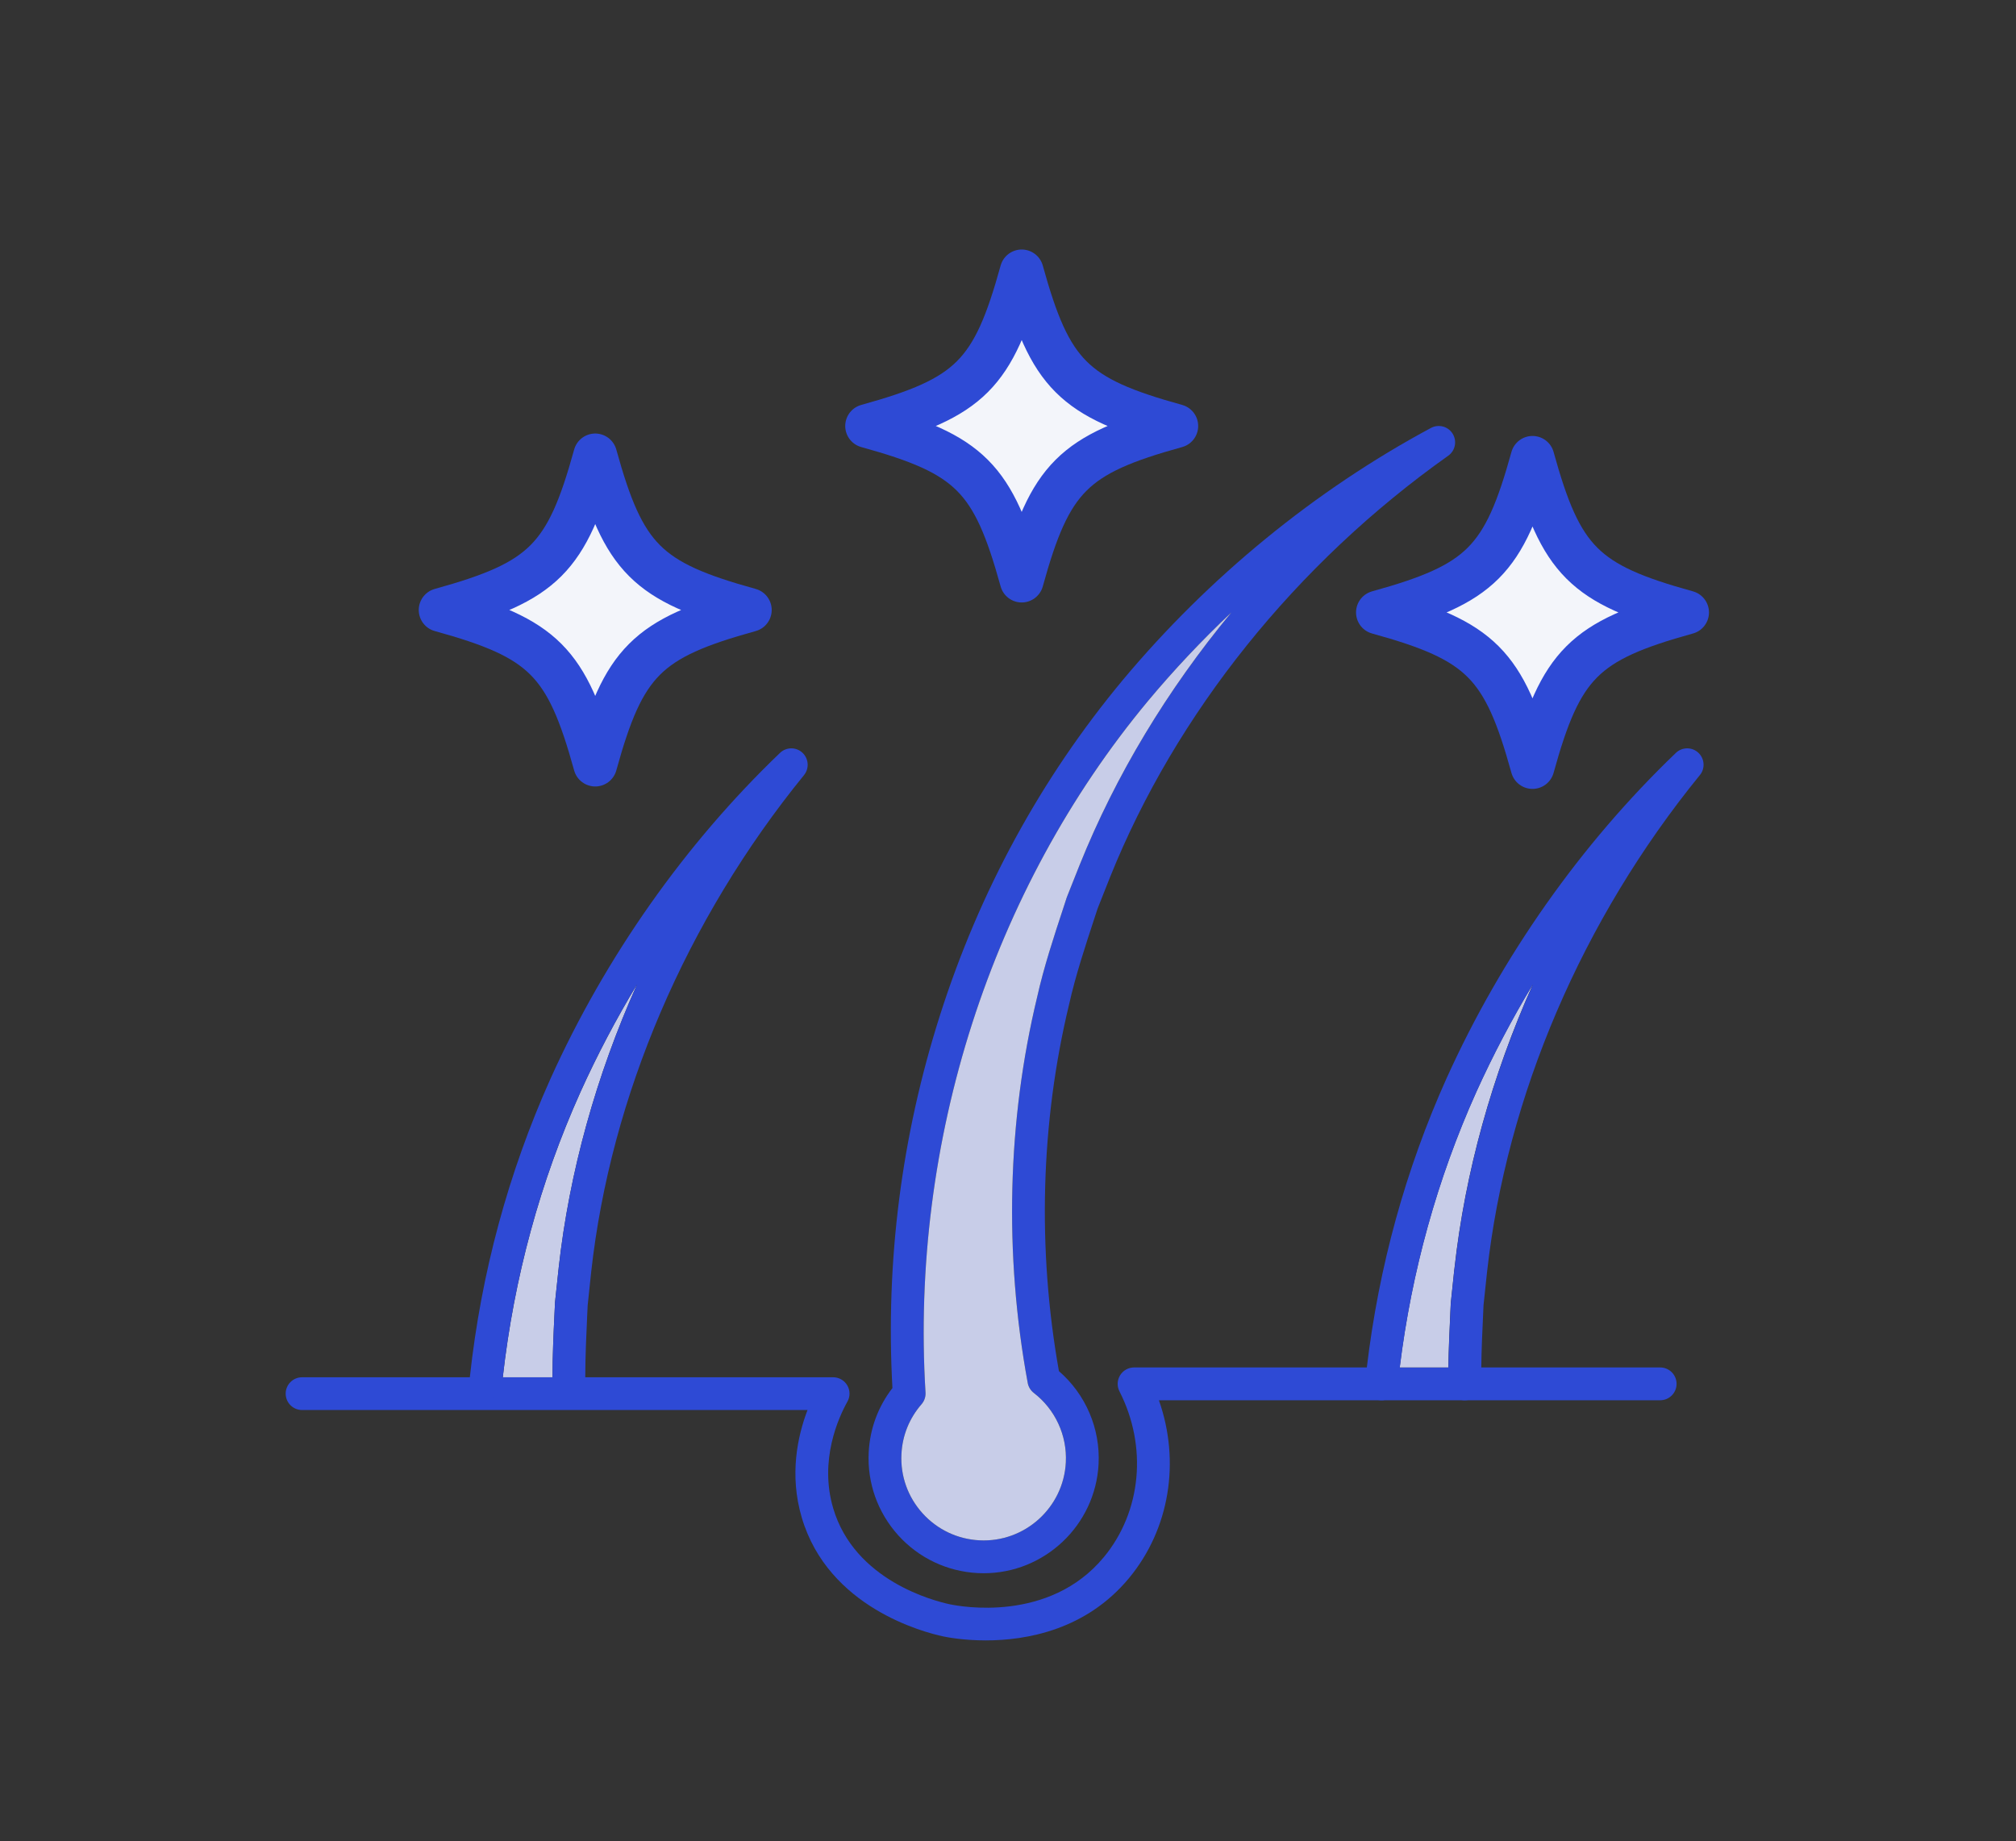 <svg viewBox="0 0 414.8 378.83" xmlns="http://www.w3.org/2000/svg" data-name="Layer 2" id="Layer_2">
  <rect x="0" y="0" width="414.8" height="378.83" fill="#333333" stroke="none"/>
  <defs>
    <style>
      .cls-1 {
        fill: #f3f5fa;
        stroke: #2e4ad5;
        stroke-linecap: round;
        stroke-linejoin: round;
        stroke-width: 9px;
      }

      .cls-2 {
        fill: #c8cde8;
      }

      .cls-3 {
        fill: #2e4ad5;
      }
    </style>
  </defs>
  <path d="M298.89,89.24c-.93-1.51-2.89-2.03-4.46-1.19-23.83,12.79-45.76,30.73-63.43,51.89-16.8,20.2-29.45,43.4-37.6,68.97-7.92,24.83-11.21,50.62-9.78,76.69-2.95,3.82-4.63,8.36-4.88,13.21-.32,6.32,1.84,12.38,6.07,17.08,4.24,4.69,10.06,7.45,16.37,7.78.41.02.82.03,1.22.03,12.51,0,22.99-9.85,23.64-22.48.37-7.29-2.66-14.34-8.16-19.1-4.48-25.15-3.76-51.23,2.11-75.54,1.29-5.78,3.32-11.95,5.28-17.91l.58-1.76,2.54-6.41c13.55-33.73,38.26-64.53,69.59-86.73,1.45-1.03,1.85-3.01.91-4.53ZM222.13,178l-2.59,6.52c-.02.07-.04.13-.07.19l-.6,1.85c-2.02,6.12-4.1,12.45-5.45,18.5-6.17,25.56-6.84,53.04-1.96,79.49.15.82.6,1.55,1.26,2.06,4.4,3.4,6.86,8.73,6.58,14.27-.47,9.33-8.46,16.53-17.77,16.05-4.52-.23-8.68-2.21-11.71-5.56-3.03-3.36-4.58-7.7-4.34-12.21.19-3.81,1.62-7.34,4.13-10.23.58-.67.88-1.54.82-2.42-3.15-51.65,13.53-103.5,45.75-142.25,5.35-6.41,11.1-12.51,17.18-18.25-13.17,15.9-23.81,33.51-31.23,51.99Z" class="cls-3"></path>
  <path d="M253.36,126.01c-13.17,15.9-23.81,33.51-31.23,51.99l-2.59,6.52c-.02.07-.04.13-.07.19l-.6,1.85c-2.02,6.12-4.1,12.45-5.45,18.5-6.17,25.56-6.84,53.04-1.96,79.49.15.82.6,1.55,1.26,2.06,4.4,3.4,6.86,8.73,6.58,14.27-.47,9.33-8.46,16.53-17.77,16.05-4.52-.23-8.68-2.21-11.71-5.56-3.03-3.36-4.58-7.7-4.34-12.21.19-3.81,1.62-7.34,4.13-10.23.58-.67.88-1.54.82-2.42-3.15-51.65,13.53-103.5,45.75-142.25,5.35-6.41,11.1-12.51,17.18-18.25Z" class="cls-2"></path>
  <path d="M344.96,284.74c0,1.86-1.51,3.37-3.37,3.37h-103.14c4.44,12.58,2.23,26.47-6.14,36.58-8.87,10.72-21.18,12.83-29.47,12.83-4.58,0-7.93-.64-8.81-.83-3.89-.83-23.6-5.9-29.07-24.46-2.59-8.78-.85-16.78,1.19-22.11H62.15c-1.86,0-3.37-1.51-3.37-3.37s1.51-3.37,3.37-3.37h109.27c1.2,0,2.3.63,2.91,1.66.6,1.03.62,2.31.03,3.35-1.85,3.31-5.84,12.08-2.93,21.93,4.39,14.9,20.77,19.09,24,19.77,2.06.44,20.44,3.89,31.69-9.7,7.75-9.37,9.01-22.76,3.21-34.12-.53-1.04-.48-2.29.13-3.29s1.7-1.62,2.88-1.62h108.25c1.86,0,3.37,1.51,3.37,3.38Z" class="cls-3"></path>
  <path d="M114.94,260.95h.01c-.02.1-.03.2-.04.31l-.71,6.68c-.01.07-.01.13-.01.2l-.09,1.93c-.21,4.37-.41,8.87-.42,13.31h-10.23c2.31-20.49,7.68-40.22,15.98-58.69,3.43-7.6,7.34-15.02,11.66-22.18-8.43,18.84-13.96,38.66-16.15,58.44Z" class="cls-2"></path>
  <path d="M165.43,159.48c-24.23,29.78-39.78,66.08-43.79,102.21l-.72,6.86-.09,1.83c-.2,4.29-.4,8.72-.41,13,0,.44,0,.89,0,1.33.02,1.86-1.48,3.38-3.34,3.4h-.03c-1.85,0-3.36-1.49-3.37-3.35,0-.46-.01-.92,0-1.38,0-4.44.21-8.94.42-13.31l.09-1.93c0-.07,0-.13.01-.2l.71-6.68c0-.11.02-.21.04-.31h-.01c2.19-19.78,7.72-39.6,16.15-58.44-4.32,7.16-8.23,14.58-11.66,22.18-8.3,18.47-13.67,38.2-15.98,58.69-.07.57-.13,1.14-.19,1.71-.18,1.73-1.65,3.02-3.35,3.02-.12,0-.24,0-.36-.02-1.85-.19-3.19-1.85-3-3.7.04-.34.07-.67.12-1.01,2.33-21.45,7.93-42.12,16.61-61.46,11.35-25.13,27.67-48.29,47.2-67,1.28-1.24,3.31-1.26,4.62-.05,1.3,1.21,1.45,3.23.33,4.61Z" class="cls-3"></path>
  <path d="M299.27,260.95h0c-.02.1-.04.2-.05.31l-.7,6.68c0,.07-.02.13-.02.2l-.09,1.93c-.17,3.7-.35,7.51-.4,11.29h-10.02c2.44-19.76,7.73-38.81,15.75-56.67,3.44-7.6,7.34-15.02,11.66-22.18-8.42,18.84-13.95,38.66-16.14,58.44Z" class="cls-2"></path>
  <path d="M349.75,159.48c-24.23,29.78-39.77,66.08-43.78,102.21l-.73,6.86-.08,1.83c-.17,3.62-.34,7.34-.38,10.98-.03,1.12-.04,2.24-.03,3.35.01,1.86-1.49,3.38-3.35,3.4h-.03c-1.85,0-3.35-1.49-3.37-3.35,0-1.13,0-2.26.02-3.4.05-3.78.23-7.59.4-11.29l.09-1.93c0-.07,0-.13.02-.2l.7-6.68c.01-.11.03-.21.05-.31h0c2.19-19.78,7.72-39.6,16.14-58.44-4.32,7.16-8.22,14.58-11.66,22.18-8.02,17.86-13.31,36.91-15.75,56.67-.15,1.24-.29,2.48-.42,3.73-.18,1.73-1.64,3.02-3.35,3.02-.12,0-.23,0-.35-.02-1.85-.19-3.2-1.85-3.01-3.7.11-1.01.22-2.02.35-3.03,2.46-20.73,7.97-40.71,16.38-59.44,11.35-25.13,27.67-48.29,47.2-67,1.29-1.24,3.31-1.26,4.62-.05,1.31,1.21,1.45,3.23.33,4.61Z" class="cls-3"></path>
  <path d="M242.03,87.65c-21.21,5.86-25.96,10.6-31.81,31.81-5.86-21.21-10.6-25.96-31.81-31.81,21.21-5.86,25.96-10.6,31.81-31.81,5.86,21.21,10.6,25.96,31.81,31.81Z" class="cls-1"></path>
  <path d="M154.28,125.51c-21.21,5.86-25.96,10.6-31.81,31.81-5.86-21.21-10.6-25.96-31.81-31.81,21.21-5.86,25.96-10.6,31.81-31.81,5.86,21.21,10.6,25.96,31.81,31.81Z" class="cls-1"></path>
  <path d="M347.13,126.01c-21.21,5.86-25.96,10.6-31.81,31.81-5.86-21.21-10.6-25.96-31.81-31.81,21.21-5.86,25.96-10.6,31.81-31.81,5.86,21.21,10.6,25.96,31.81,31.81Z" class="cls-1"></path>
</svg>